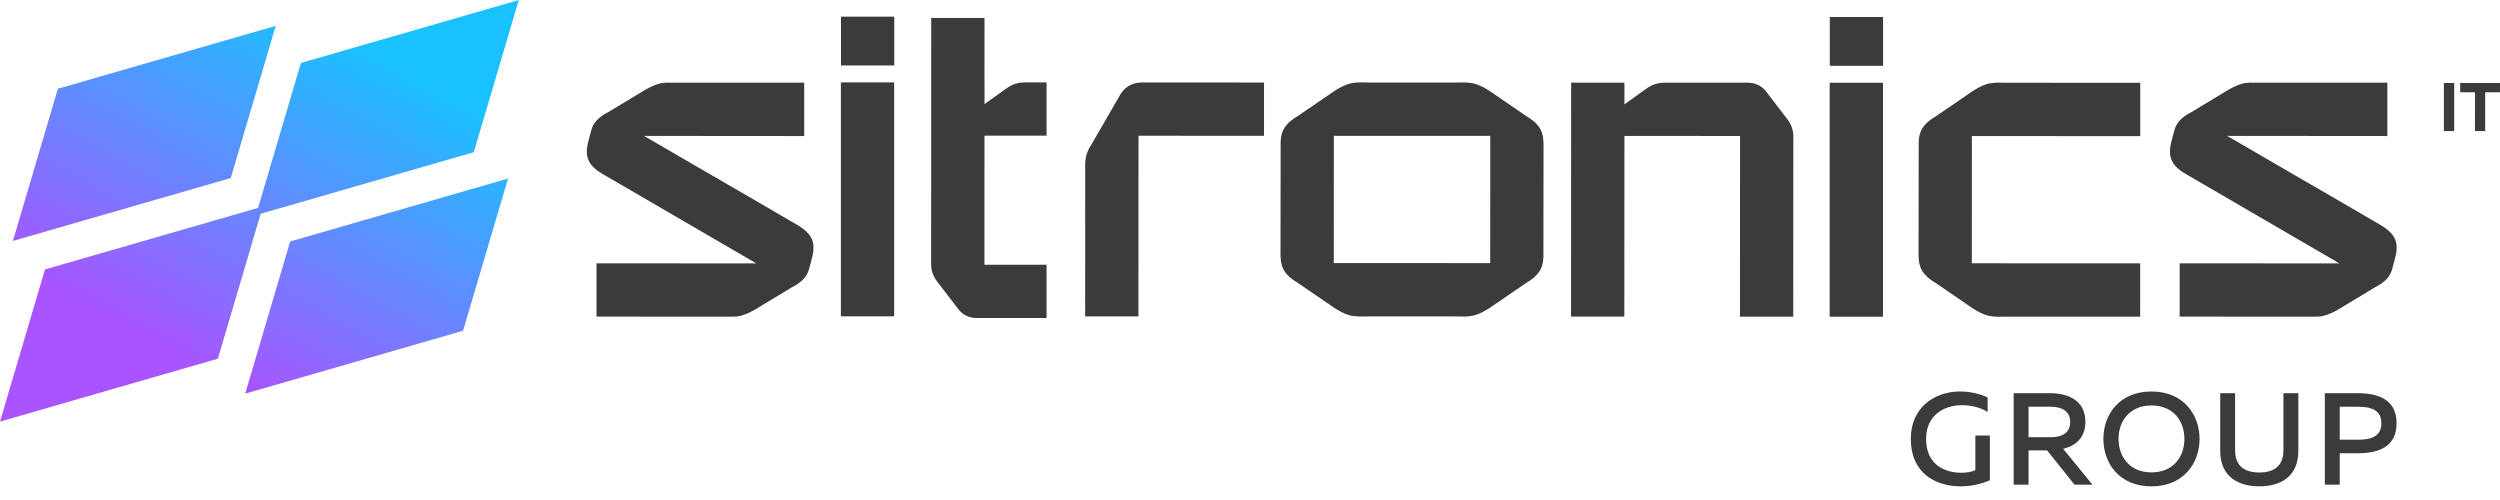 <svg width="150" height="30" viewBox="0 0 150 30" fill="none" xmlns="http://www.w3.org/2000/svg">
<g clip-path="url(#clip0_5756_912)">
<g clip-path="url(#clip1_5756_912)">
<path d="M67.252 5.617L65.479 8.682C65.102 9.261 65.105 9.607 65.111 10.294C65.112 10.382 65.113 10.476 65.113 10.577L65.109 18.985L68.306 18.986L68.311 8.145L75.841 8.148L75.842 4.951L68.573 4.947C68.2 4.947 67.657 5.015 67.252 5.617Z" fill="#3B3B3B"/>
<path d="M61.67 4.944C61.604 4.943 61.538 4.943 61.47 4.944C61.143 4.951 60.775 5.007 60.308 5.358L59.071 6.246L59.072 4.943L59.069 4.971L59.07 1.077H55.873L55.869 15.885C55.869 16.269 56.015 16.642 56.301 16.987L57.543 18.606L57.549 18.613C57.818 18.923 58.175 19.08 58.61 19.08L62.794 19.082V15.885L59.066 15.883L59.068 8.141H62.794V4.944L61.766 4.944L61.67 4.944Z" fill="#3B3B3B"/>
<path d="M48.138 13.69L48.142 13.691C48.136 13.687 48.128 13.683 48.122 13.679C48.055 13.631 47.984 13.584 47.907 13.538C47.182 13.103 44.119 11.334 41.596 9.872C40.371 9.159 39.271 8.518 38.643 8.155L48.253 8.163V4.966L48.228 4.966V4.961L40.027 4.958C39.863 4.963 39.699 4.978 39.541 5.023C39.288 5.095 39.044 5.201 38.773 5.354L38.771 5.355L38.723 5.383C38.679 5.409 38.631 5.438 38.581 5.469L36.488 6.731C36.056 6.952 35.753 7.214 35.598 7.505C35.484 7.72 35.466 7.873 35.366 8.22C35.322 8.387 35.286 8.535 35.261 8.647C35.109 9.327 35.273 9.81 35.818 10.218C35.82 10.219 35.822 10.221 35.824 10.223C35.911 10.287 36.007 10.35 36.113 10.412L36.115 10.412C36.164 10.443 36.209 10.471 36.243 10.491L36.263 10.504L36.335 10.543C36.749 10.781 38.626 11.875 40.448 12.936C42.366 14.053 44.419 15.25 45.376 15.804L35.791 15.8V18.997L43.992 19C44.157 18.996 44.32 18.981 44.478 18.936C44.731 18.863 44.975 18.758 45.246 18.605L45.248 18.604L45.296 18.576C45.34 18.55 45.388 18.521 45.438 18.49L47.531 17.227C47.964 17.007 48.266 16.745 48.421 16.453C48.535 16.239 48.553 16.086 48.653 15.739C48.697 15.572 48.733 15.424 48.758 15.312C48.916 14.605 48.735 14.12 48.138 13.69Z" fill="#3B3B3B"/>
<path d="M53.656 0.999H50.459V3.927H53.656V0.999Z" fill="#3B3B3B"/>
<path d="M92.607 8.547C92.597 8.262 92.563 8.049 92.459 7.822C92.318 7.515 92.024 7.229 91.595 6.979L89.532 5.565C89.483 5.531 89.436 5.498 89.391 5.469L89.351 5.442L89.35 5.442C89.08 5.266 88.834 5.143 88.578 5.053C88.233 4.932 87.826 4.942 87.529 4.95C87.469 4.951 87.415 4.952 87.367 4.952L84.724 4.953L82.08 4.95C82.033 4.95 81.979 4.949 81.919 4.947C81.622 4.94 81.216 4.93 80.87 5.05C80.614 5.139 80.368 5.263 80.098 5.438L80.058 5.464C80.012 5.495 79.964 5.527 79.917 5.56L77.86 6.968C77.422 7.223 77.128 7.509 76.987 7.816C76.882 8.042 76.848 8.256 76.838 8.541L76.83 15.099L76.831 15.39H76.835C76.846 15.675 76.879 15.888 76.983 16.115C77.124 16.422 77.418 16.708 77.847 16.958L79.91 18.371C79.959 18.406 80.007 18.439 80.05 18.467L80.097 18.499L80.099 18.499C80.367 18.672 80.61 18.795 80.865 18.884C81.21 19.005 81.617 18.994 81.914 18.987C81.973 18.986 82.027 18.984 82.075 18.984L84.718 18.983L87.362 18.986C87.409 18.986 87.464 18.988 87.523 18.989C87.6 18.991 87.683 18.993 87.771 18.994C88.025 18.994 88.316 18.976 88.572 18.887C88.827 18.798 89.071 18.676 89.338 18.503L89.384 18.473C89.43 18.442 89.478 18.41 89.525 18.376L91.582 16.969C92.02 16.713 92.314 16.428 92.456 16.121C92.56 15.894 92.594 15.681 92.605 15.396L92.612 8.838L92.611 8.547H92.607ZM89.413 15.787L80.027 15.783L80.03 8.15L89.416 8.154L89.413 15.787Z" fill="#3B3B3B"/>
<path d="M53.65 4.943H50.453V18.98H53.65V4.943Z" fill="#3B3B3B"/>
<path d="M143.126 13.69L143.13 13.691C143.124 13.687 143.117 13.683 143.11 13.679C143.043 13.631 142.972 13.584 142.895 13.537C142.171 13.103 139.107 11.333 136.584 9.872C135.36 9.158 134.259 8.518 133.631 8.154L143.241 8.162V4.966L143.216 4.966V4.961L135.016 4.958C134.851 4.963 134.688 4.977 134.529 5.023C134.277 5.095 134.032 5.2 133.762 5.354L133.76 5.354L133.711 5.383C133.668 5.409 133.619 5.438 133.569 5.469L131.477 6.731C131.044 6.951 130.741 7.213 130.586 7.505C130.472 7.72 130.455 7.872 130.354 8.219C130.311 8.387 130.274 8.535 130.249 8.646C130.098 9.327 130.262 9.809 130.806 10.217C130.808 10.219 130.81 10.221 130.812 10.223C130.899 10.287 130.996 10.35 131.101 10.411L131.103 10.412C131.152 10.443 131.197 10.47 131.231 10.491L131.251 10.503L131.324 10.543C131.737 10.781 133.614 11.874 135.436 12.936C137.354 14.053 139.408 15.25 140.365 15.804L130.779 15.8V18.997L138.98 19C139.145 18.995 139.309 18.981 139.466 18.936C139.719 18.863 139.964 18.758 140.234 18.604L140.236 18.604L140.284 18.575C140.329 18.55 140.376 18.52 140.426 18.489L142.519 17.227C142.952 17.007 143.254 16.745 143.409 16.453C143.524 16.238 143.541 16.086 143.641 15.739C143.685 15.571 143.722 15.424 143.747 15.312C143.904 14.605 143.723 14.12 143.126 13.69Z" fill="#3B3B3B"/>
<path d="M147.251 4.978H146.633V7.863H147.251V4.978Z" fill="#3B3B3B"/>
<path d="M120.203 4.962C119.906 4.954 119.499 4.944 119.154 5.064C118.898 5.153 118.652 5.276 118.383 5.451L118.342 5.478C118.295 5.509 118.248 5.541 118.2 5.575L116.144 6.982C115.705 7.238 115.411 7.523 115.271 7.83C115.166 8.057 115.132 8.27 115.122 8.555L115.113 15.113L115.115 15.404H115.118C115.129 15.689 115.163 15.902 115.267 16.129C115.408 16.436 115.702 16.722 116.131 16.972L118.194 18.386C118.243 18.42 118.29 18.453 118.334 18.482L118.381 18.514L118.383 18.514C118.651 18.687 118.894 18.809 119.149 18.898C119.404 18.988 119.695 19.005 119.949 19.005C120.037 19.005 120.121 19.003 120.197 19.001C120.257 19 120.311 18.999 120.358 18.999L128.411 19.002L128.412 15.802L118.31 15.797L118.313 8.164L128.415 8.168L128.416 4.968L120.363 4.965C120.317 4.964 120.262 4.963 120.203 4.962Z" fill="#3B3B3B"/>
<path d="M147.612 4.978L147.611 5.534L148.498 5.534L148.497 7.864L149.111 7.864L149.112 5.535L149.999 5.535V4.979L147.612 4.978Z" fill="#3B3B3B"/>
<path d="M105.925 5.437L105.92 5.43C105.651 5.12 105.294 4.963 104.858 4.962L100.16 4.961L100.064 4.96C99.998 4.959 99.932 4.959 99.865 4.96C99.537 4.968 99.169 5.023 98.703 5.374L97.466 6.262L97.466 4.959L94.269 4.958L94.263 18.996L97.46 18.997L97.465 8.156L104.402 8.159L104.398 19L107.595 19.001L107.6 8.158C107.6 7.773 107.453 7.401 107.167 7.056L105.925 5.437Z" fill="#3B3B3B"/>
<path d="M112.978 4.965H109.781V19.003H112.978V4.965Z" fill="#3B3B3B"/>
<path d="M112.984 1.021H109.787V3.948H112.984V1.021Z" fill="#3B3B3B"/>
<path d="M117.597 23.489C118.184 23.489 118.765 23.615 119.258 23.85V24.72C118.843 24.453 118.287 24.312 117.722 24.312C116.648 24.312 115.566 24.9 115.566 26.335C115.566 27.903 116.703 28.366 117.698 28.366C118.004 28.366 118.302 28.311 118.522 28.209V26.131H119.392V28.812C118.866 29.048 118.247 29.181 117.643 29.181C116.123 29.181 114.648 28.381 114.648 26.335C114.648 24.399 116.123 23.489 117.597 23.489Z" fill="#3B3B3B"/>
<path d="M120.819 29.079V23.591H123.014C124.041 23.591 125.123 23.998 125.123 25.308C125.123 26.288 124.511 26.758 123.79 26.93L125.546 29.079H124.471L122.826 27.025H121.712V29.079H120.819ZM121.712 26.233H123.053C123.641 26.233 124.213 26.021 124.213 25.323C124.213 24.618 123.641 24.406 123.053 24.406H121.712V26.233Z" fill="#3B3B3B"/>
<path d="M129.088 23.489C131.016 23.489 131.973 24.884 131.973 26.335C131.973 27.785 131.016 29.181 129.088 29.181C127.152 29.181 126.203 27.785 126.203 26.335C126.203 24.884 127.152 23.489 129.088 23.489ZM129.088 24.328C127.763 24.328 127.112 25.284 127.112 26.335C127.112 27.385 127.763 28.342 129.088 28.342C130.421 28.342 131.064 27.385 131.064 26.335C131.064 25.284 130.421 24.328 129.088 24.328Z" fill="#3B3B3B"/>
<path d="M137.9 23.591V27.048C137.9 28.64 136.78 29.18 135.564 29.18C134.342 29.18 133.213 28.64 133.213 27.048V23.591H134.106V27.001C134.106 27.997 134.71 28.349 135.564 28.349C136.403 28.349 137.006 27.997 137.006 27.001V23.591H137.9Z" fill="#3B3B3B"/>
<path d="M141.45 23.591C142.751 23.591 143.794 23.998 143.794 25.394C143.794 26.789 142.751 27.197 141.45 27.197H140.384V29.079H139.49V23.591H141.45ZM141.497 24.406H140.384V26.382H141.497C142.249 26.382 142.884 26.194 142.884 25.394C142.884 24.594 142.257 24.406 141.497 24.406Z" fill="#3B3B3B"/>
<path d="M28.428 9.133L15.642 12.825L13.072 21.521L0 25.296L2.699 16.165L15.485 12.473L18.055 3.777L31.127 0.002L28.428 9.133ZM0.774 14.456L3.473 5.325L16.545 1.551L13.846 10.681L0.774 14.456ZM30.482 10.713L27.783 19.844L14.711 23.619L17.41 14.488L30.482 10.713Z" fill="url(#paint0_linear_5756_912)"/>
</g>
</g>
<defs>
<linearGradient id="paint0_linear_5756_912" x1="4.944" y1="25.317" x2="18.515" y2="0.825" gradientUnits="userSpaceOnUse">
<stop offset="0.219" stop-color="#A954FF"/>
<stop offset="1" stop-color="#19C2FF"/>
</linearGradient>
<clipPath id="clip0_5756_912">
<rect width="150" height="30" fill="white" transform="translate(0 0.002)"/>
</clipPath>
<clipPath id="clip1_5756_912">
<rect width="150" height="30" fill="white" transform="translate(0 0.002)"/>
</clipPath>
</defs>
</svg>
